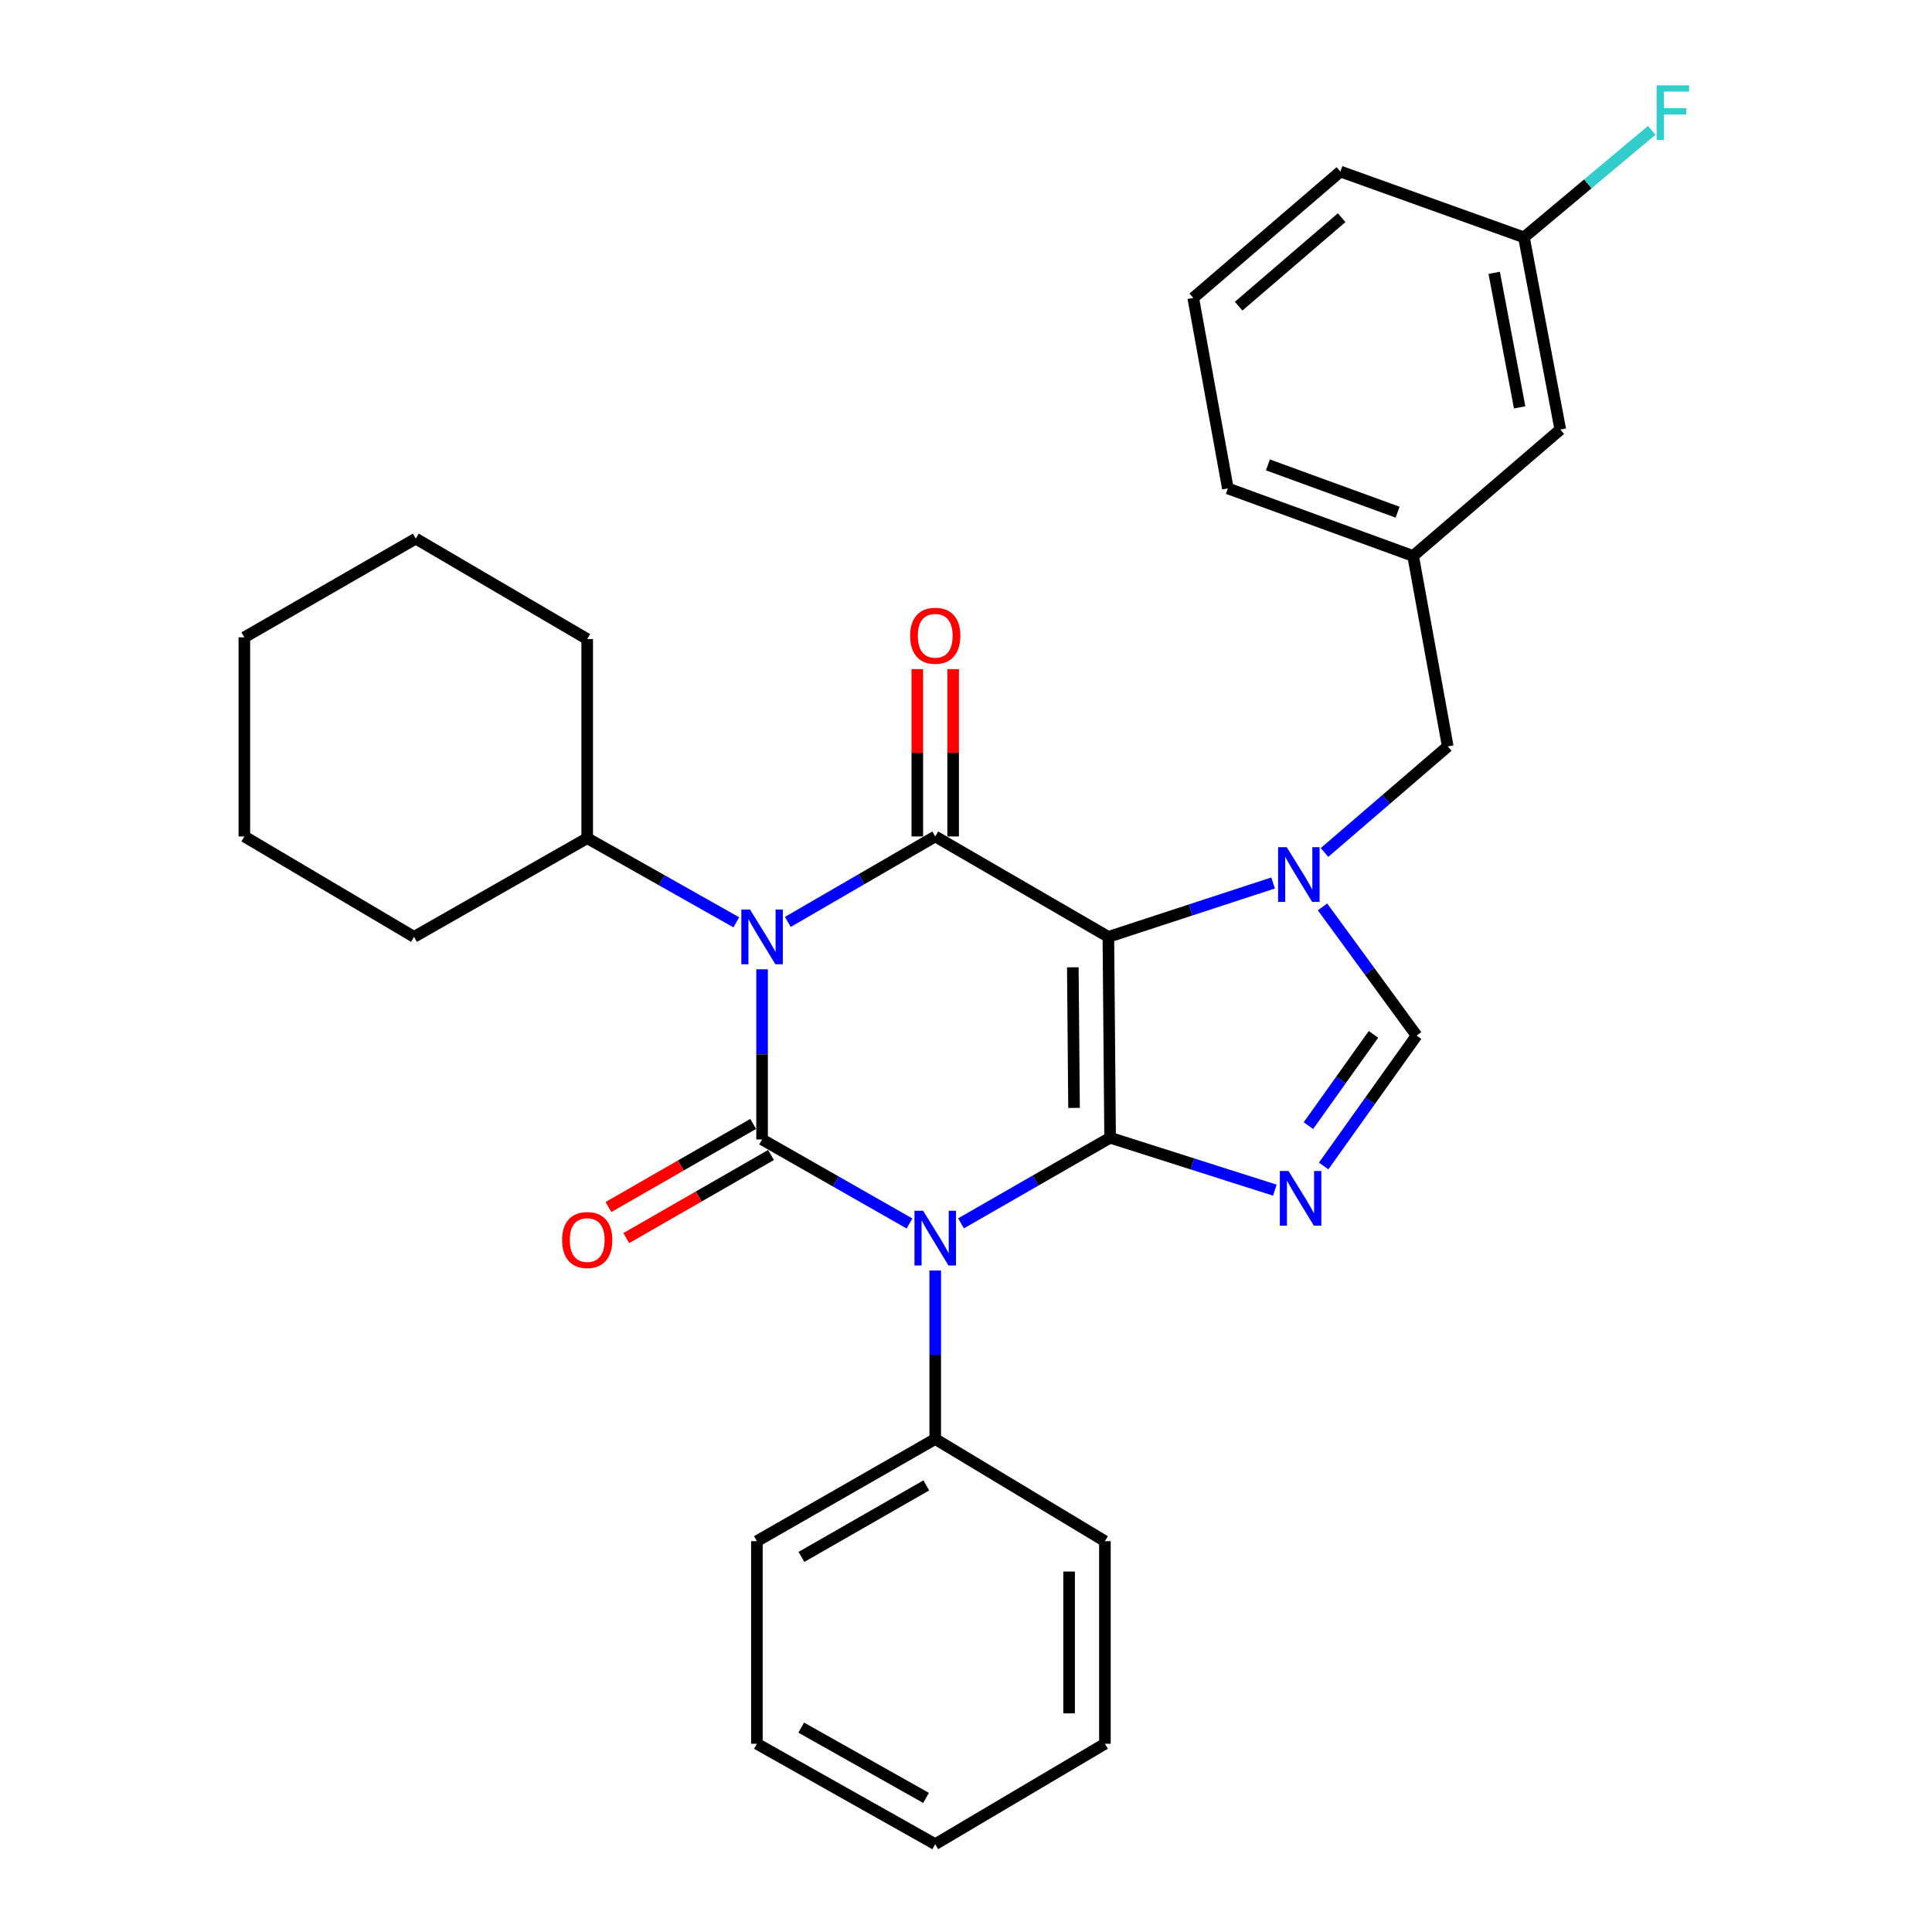 <?xml version='1.0' encoding='iso-8859-1'?>
<svg version='1.1' baseProfile='full'
              xmlns='http://www.w3.org/2000/svg'
                      xmlns:rdkit='http://www.rdkit.org/xml'
                      xmlns:xlink='http://www.w3.org/1999/xlink'
                  xml:space='preserve'
width='1000px' height='1000px' viewBox='0 0 1000 1000'>
<!-- END OF HEADER -->
<rect style='opacity:1.0;fill:#FFFFFF;stroke:none' width='1000' height='1000' x='0' y='0'> </rect>
<path class='bond-0' d='M 394.452,501.702 L 394.452,545.743' style='fill:none;fill-rule:evenodd;stroke:#0000FF;stroke-width:6px;stroke-linecap:butt;stroke-linejoin:miter;stroke-opacity:1' />
<path class='bond-0' d='M 394.452,545.743 L 394.452,589.783' style='fill:none;fill-rule:evenodd;stroke:#000000;stroke-width:6px;stroke-linecap:butt;stroke-linejoin:miter;stroke-opacity:1' />
<path class='bond-1' d='M 407.782,477.19 L 445.927,455.066' style='fill:none;fill-rule:evenodd;stroke:#0000FF;stroke-width:6px;stroke-linecap:butt;stroke-linejoin:miter;stroke-opacity:1' />
<path class='bond-1' d='M 445.927,455.066 L 484.072,432.943' style='fill:none;fill-rule:evenodd;stroke:#000000;stroke-width:6px;stroke-linecap:butt;stroke-linejoin:miter;stroke-opacity:1' />
<path class='bond-2' d='M 381.114,477.394 L 342.525,455.616' style='fill:none;fill-rule:evenodd;stroke:#0000FF;stroke-width:6px;stroke-linecap:butt;stroke-linejoin:miter;stroke-opacity:1' />
<path class='bond-2' d='M 342.525,455.616 L 303.936,433.839' style='fill:none;fill-rule:evenodd;stroke:#000000;stroke-width:6px;stroke-linecap:butt;stroke-linejoin:miter;stroke-opacity:1' />
<path class='bond-3' d='M 394.452,589.783 L 432.603,611.528' style='fill:none;fill-rule:evenodd;stroke:#000000;stroke-width:6px;stroke-linecap:butt;stroke-linejoin:miter;stroke-opacity:1' />
<path class='bond-3' d='M 432.603,611.528 L 470.754,633.274' style='fill:none;fill-rule:evenodd;stroke:#0000FF;stroke-width:6px;stroke-linecap:butt;stroke-linejoin:miter;stroke-opacity:1' />
<path class='bond-4' d='M 389.837,581.745 L 352.383,603.252' style='fill:none;fill-rule:evenodd;stroke:#000000;stroke-width:6px;stroke-linecap:butt;stroke-linejoin:miter;stroke-opacity:1' />
<path class='bond-4' d='M 352.383,603.252 L 314.93,624.76' style='fill:none;fill-rule:evenodd;stroke:#FF0000;stroke-width:6px;stroke-linecap:butt;stroke-linejoin:miter;stroke-opacity:1' />
<path class='bond-4' d='M 399.068,597.821 L 361.615,619.328' style='fill:none;fill-rule:evenodd;stroke:#000000;stroke-width:6px;stroke-linecap:butt;stroke-linejoin:miter;stroke-opacity:1' />
<path class='bond-4' d='M 361.615,619.328 L 324.162,640.835' style='fill:none;fill-rule:evenodd;stroke:#FF0000;stroke-width:6px;stroke-linecap:butt;stroke-linejoin:miter;stroke-opacity:1' />
<path class='bond-5' d='M 484.072,657.624 L 484.072,701.228' style='fill:none;fill-rule:evenodd;stroke:#0000FF;stroke-width:6px;stroke-linecap:butt;stroke-linejoin:miter;stroke-opacity:1' />
<path class='bond-5' d='M 484.072,701.228 L 484.072,744.831' style='fill:none;fill-rule:evenodd;stroke:#000000;stroke-width:6px;stroke-linecap:butt;stroke-linejoin:miter;stroke-opacity:1' />
<path class='bond-6' d='M 497.422,633.199 L 536.005,611.043' style='fill:none;fill-rule:evenodd;stroke:#0000FF;stroke-width:6px;stroke-linecap:butt;stroke-linejoin:miter;stroke-opacity:1' />
<path class='bond-6' d='M 536.005,611.043 L 574.588,588.887' style='fill:none;fill-rule:evenodd;stroke:#000000;stroke-width:6px;stroke-linecap:butt;stroke-linejoin:miter;stroke-opacity:1' />
<path class='bond-7' d='M 484.072,432.943 L 573.692,484.921' style='fill:none;fill-rule:evenodd;stroke:#000000;stroke-width:6px;stroke-linecap:butt;stroke-linejoin:miter;stroke-opacity:1' />
<path class='bond-8' d='M 493.341,432.943 L 493.341,389.644' style='fill:none;fill-rule:evenodd;stroke:#000000;stroke-width:6px;stroke-linecap:butt;stroke-linejoin:miter;stroke-opacity:1' />
<path class='bond-8' d='M 493.341,389.644 L 493.341,346.346' style='fill:none;fill-rule:evenodd;stroke:#FF0000;stroke-width:6px;stroke-linecap:butt;stroke-linejoin:miter;stroke-opacity:1' />
<path class='bond-8' d='M 474.804,432.943 L 474.804,389.644' style='fill:none;fill-rule:evenodd;stroke:#000000;stroke-width:6px;stroke-linecap:butt;stroke-linejoin:miter;stroke-opacity:1' />
<path class='bond-8' d='M 474.804,389.644 L 474.804,346.346' style='fill:none;fill-rule:evenodd;stroke:#FF0000;stroke-width:6px;stroke-linecap:butt;stroke-linejoin:miter;stroke-opacity:1' />
<path class='bond-9' d='M 807.609,222.333 L 788.793,122.847' style='fill:none;fill-rule:evenodd;stroke:#000000;stroke-width:6px;stroke-linecap:butt;stroke-linejoin:miter;stroke-opacity:1' />
<path class='bond-9' d='M 786.571,210.855 L 773.4,141.215' style='fill:none;fill-rule:evenodd;stroke:#000000;stroke-width:6px;stroke-linecap:butt;stroke-linejoin:miter;stroke-opacity:1' />
<path class='bond-10' d='M 807.609,222.333 L 731.429,287.761' style='fill:none;fill-rule:evenodd;stroke:#000000;stroke-width:6px;stroke-linecap:butt;stroke-linejoin:miter;stroke-opacity:1' />
<path class='bond-11' d='M 573.692,484.921 L 574.588,588.887' style='fill:none;fill-rule:evenodd;stroke:#000000;stroke-width:6px;stroke-linecap:butt;stroke-linejoin:miter;stroke-opacity:1' />
<path class='bond-11' d='M 555.29,500.676 L 555.917,573.452' style='fill:none;fill-rule:evenodd;stroke:#000000;stroke-width:6px;stroke-linecap:butt;stroke-linejoin:miter;stroke-opacity:1' />
<path class='bond-12' d='M 573.692,484.921 L 616.321,470.974' style='fill:none;fill-rule:evenodd;stroke:#000000;stroke-width:6px;stroke-linecap:butt;stroke-linejoin:miter;stroke-opacity:1' />
<path class='bond-12' d='M 616.321,470.974 L 658.949,457.027' style='fill:none;fill-rule:evenodd;stroke:#0000FF;stroke-width:6px;stroke-linecap:butt;stroke-linejoin:miter;stroke-opacity:1' />
<path class='bond-13' d='M 574.588,588.887 L 617.22,602.452' style='fill:none;fill-rule:evenodd;stroke:#000000;stroke-width:6px;stroke-linecap:butt;stroke-linejoin:miter;stroke-opacity:1' />
<path class='bond-13' d='M 617.22,602.452 L 659.852,616.017' style='fill:none;fill-rule:evenodd;stroke:#0000FF;stroke-width:6px;stroke-linecap:butt;stroke-linejoin:miter;stroke-opacity:1' />
<path class='bond-14' d='M 685.114,603.511 L 709.167,569.762' style='fill:none;fill-rule:evenodd;stroke:#0000FF;stroke-width:6px;stroke-linecap:butt;stroke-linejoin:miter;stroke-opacity:1' />
<path class='bond-14' d='M 709.167,569.762 L 733.221,536.013' style='fill:none;fill-rule:evenodd;stroke:#000000;stroke-width:6px;stroke-linecap:butt;stroke-linejoin:miter;stroke-opacity:1' />
<path class='bond-14' d='M 677.234,582.627 L 694.071,559.003' style='fill:none;fill-rule:evenodd;stroke:#0000FF;stroke-width:6px;stroke-linecap:butt;stroke-linejoin:miter;stroke-opacity:1' />
<path class='bond-14' d='M 694.071,559.003 L 710.909,535.379' style='fill:none;fill-rule:evenodd;stroke:#000000;stroke-width:6px;stroke-linecap:butt;stroke-linejoin:miter;stroke-opacity:1' />
<path class='bond-15' d='M 733.221,536.013 L 708.872,502.71' style='fill:none;fill-rule:evenodd;stroke:#000000;stroke-width:6px;stroke-linecap:butt;stroke-linejoin:miter;stroke-opacity:1' />
<path class='bond-15' d='M 708.872,502.71 L 684.523,469.406' style='fill:none;fill-rule:evenodd;stroke:#0000FF;stroke-width:6px;stroke-linecap:butt;stroke-linejoin:miter;stroke-opacity:1' />
<path class='bond-16' d='M 685.565,441.236 L 717.462,413.788' style='fill:none;fill-rule:evenodd;stroke:#0000FF;stroke-width:6px;stroke-linecap:butt;stroke-linejoin:miter;stroke-opacity:1' />
<path class='bond-16' d='M 717.462,413.788 L 749.359,386.341' style='fill:none;fill-rule:evenodd;stroke:#000000;stroke-width:6px;stroke-linecap:butt;stroke-linejoin:miter;stroke-opacity:1' />
<path class='bond-17' d='M 788.793,122.847 L 821.864,95.162' style='fill:none;fill-rule:evenodd;stroke:#000000;stroke-width:6px;stroke-linecap:butt;stroke-linejoin:miter;stroke-opacity:1' />
<path class='bond-17' d='M 821.864,95.162 L 854.936,67.477' style='fill:none;fill-rule:evenodd;stroke:#33CCCC;stroke-width:6px;stroke-linecap:butt;stroke-linejoin:miter;stroke-opacity:1' />
<path class='bond-18' d='M 788.793,122.847 L 693.787,88.799' style='fill:none;fill-rule:evenodd;stroke:#000000;stroke-width:6px;stroke-linecap:butt;stroke-linejoin:miter;stroke-opacity:1' />
<path class='bond-19' d='M 303.936,433.839 L 303.936,330.779' style='fill:none;fill-rule:evenodd;stroke:#000000;stroke-width:6px;stroke-linecap:butt;stroke-linejoin:miter;stroke-opacity:1' />
<path class='bond-20' d='M 303.936,433.839 L 214.306,484.921' style='fill:none;fill-rule:evenodd;stroke:#000000;stroke-width:6px;stroke-linecap:butt;stroke-linejoin:miter;stroke-opacity:1' />
<path class='bond-21' d='M 303.936,330.779 L 215.202,278.791' style='fill:none;fill-rule:evenodd;stroke:#000000;stroke-width:6px;stroke-linecap:butt;stroke-linejoin:miter;stroke-opacity:1' />
<path class='bond-22' d='M 484.072,744.831 L 391.764,797.705' style='fill:none;fill-rule:evenodd;stroke:#000000;stroke-width:6px;stroke-linecap:butt;stroke-linejoin:miter;stroke-opacity:1' />
<path class='bond-22' d='M 479.44,768.848 L 414.825,805.86' style='fill:none;fill-rule:evenodd;stroke:#000000;stroke-width:6px;stroke-linecap:butt;stroke-linejoin:miter;stroke-opacity:1' />
<path class='bond-23' d='M 484.072,744.831 L 571.9,797.705' style='fill:none;fill-rule:evenodd;stroke:#000000;stroke-width:6px;stroke-linecap:butt;stroke-linejoin:miter;stroke-opacity:1' />
<path class='bond-24' d='M 391.764,797.705 L 391.764,902.567' style='fill:none;fill-rule:evenodd;stroke:#000000;stroke-width:6px;stroke-linecap:butt;stroke-linejoin:miter;stroke-opacity:1' />
<path class='bond-25' d='M 571.9,797.705 L 571.9,902.567' style='fill:none;fill-rule:evenodd;stroke:#000000;stroke-width:6px;stroke-linecap:butt;stroke-linejoin:miter;stroke-opacity:1' />
<path class='bond-25' d='M 553.363,813.435 L 553.363,886.838' style='fill:none;fill-rule:evenodd;stroke:#000000;stroke-width:6px;stroke-linecap:butt;stroke-linejoin:miter;stroke-opacity:1' />
<path class='bond-26' d='M 391.764,902.567 L 484.072,954.545' style='fill:none;fill-rule:evenodd;stroke:#000000;stroke-width:6px;stroke-linecap:butt;stroke-linejoin:miter;stroke-opacity:1' />
<path class='bond-26' d='M 414.706,894.211 L 479.322,930.596' style='fill:none;fill-rule:evenodd;stroke:#000000;stroke-width:6px;stroke-linecap:butt;stroke-linejoin:miter;stroke-opacity:1' />
<path class='bond-27' d='M 571.9,902.567 L 484.072,954.545' style='fill:none;fill-rule:evenodd;stroke:#000000;stroke-width:6px;stroke-linecap:butt;stroke-linejoin:miter;stroke-opacity:1' />
<path class='bond-28' d='M 214.306,484.921 L 126.478,432.943' style='fill:none;fill-rule:evenodd;stroke:#000000;stroke-width:6px;stroke-linecap:butt;stroke-linejoin:miter;stroke-opacity:1' />
<path class='bond-29' d='M 215.202,278.791 L 126.478,329.883' style='fill:none;fill-rule:evenodd;stroke:#000000;stroke-width:6px;stroke-linecap:butt;stroke-linejoin:miter;stroke-opacity:1' />
<path class='bond-30' d='M 126.478,432.943 L 126.478,329.883' style='fill:none;fill-rule:evenodd;stroke:#000000;stroke-width:6px;stroke-linecap:butt;stroke-linejoin:miter;stroke-opacity:1' />
<path class='bond-31' d='M 731.429,287.761 L 749.359,386.341' style='fill:none;fill-rule:evenodd;stroke:#000000;stroke-width:6px;stroke-linecap:butt;stroke-linejoin:miter;stroke-opacity:1' />
<path class='bond-32' d='M 731.429,287.761 L 635.537,252.807' style='fill:none;fill-rule:evenodd;stroke:#000000;stroke-width:6px;stroke-linecap:butt;stroke-linejoin:miter;stroke-opacity:1' />
<path class='bond-32' d='M 723.393,265.101 L 656.269,240.633' style='fill:none;fill-rule:evenodd;stroke:#000000;stroke-width:6px;stroke-linecap:butt;stroke-linejoin:miter;stroke-opacity:1' />
<path class='bond-33' d='M 617.617,154.217 L 635.537,252.807' style='fill:none;fill-rule:evenodd;stroke:#000000;stroke-width:6px;stroke-linecap:butt;stroke-linejoin:miter;stroke-opacity:1' />
<path class='bond-34' d='M 617.617,154.217 L 693.787,88.799' style='fill:none;fill-rule:evenodd;stroke:#000000;stroke-width:6px;stroke-linecap:butt;stroke-linejoin:miter;stroke-opacity:1' />
<path class='bond-34' d='M 641.12,158.467 L 694.439,112.675' style='fill:none;fill-rule:evenodd;stroke:#000000;stroke-width:6px;stroke-linecap:butt;stroke-linejoin:miter;stroke-opacity:1' />
<path  class='atom-0' d='M 388.192 470.761
L 397.472 485.761
Q 398.392 487.241, 399.872 489.921
Q 401.352 492.601, 401.432 492.761
L 401.432 470.761
L 405.192 470.761
L 405.192 499.081
L 401.312 499.081
L 391.352 482.681
Q 390.192 480.761, 388.952 478.561
Q 387.752 476.361, 387.392 475.681
L 387.392 499.081
L 383.712 499.081
L 383.712 470.761
L 388.192 470.761
' fill='#0000FF'/>
<path  class='atom-2' d='M 477.812 626.705
L 487.092 641.705
Q 488.012 643.185, 489.492 645.865
Q 490.972 648.545, 491.052 648.705
L 491.052 626.705
L 494.812 626.705
L 494.812 655.025
L 490.932 655.025
L 480.972 638.625
Q 479.812 636.705, 478.572 634.505
Q 477.372 632.305, 477.012 631.625
L 477.012 655.025
L 473.332 655.025
L 473.332 626.705
L 477.812 626.705
' fill='#0000FF'/>
<path  class='atom-4' d='M 471.072 329.067
Q 471.072 322.267, 474.432 318.467
Q 477.792 314.667, 484.072 314.667
Q 490.352 314.667, 493.712 318.467
Q 497.072 322.267, 497.072 329.067
Q 497.072 335.947, 493.672 339.867
Q 490.272 343.747, 484.072 343.747
Q 477.832 343.747, 474.432 339.867
Q 471.072 335.987, 471.072 329.067
M 484.072 340.547
Q 488.392 340.547, 490.712 337.667
Q 493.072 334.747, 493.072 329.067
Q 493.072 323.507, 490.712 320.707
Q 488.392 317.867, 484.072 317.867
Q 479.752 317.867, 477.392 320.667
Q 475.072 323.467, 475.072 329.067
Q 475.072 334.787, 477.392 337.667
Q 479.752 340.547, 484.072 340.547
' fill='#FF0000'/>
<path  class='atom-5' d='M 290.936 641.841
Q 290.936 635.041, 294.296 631.241
Q 297.656 627.441, 303.936 627.441
Q 310.216 627.441, 313.576 631.241
Q 316.936 635.041, 316.936 641.841
Q 316.936 648.721, 313.536 652.641
Q 310.136 656.521, 303.936 656.521
Q 297.696 656.521, 294.296 652.641
Q 290.936 648.761, 290.936 641.841
M 303.936 653.321
Q 308.256 653.321, 310.576 650.441
Q 312.936 647.521, 312.936 641.841
Q 312.936 636.281, 310.576 633.481
Q 308.256 630.641, 303.936 630.641
Q 299.616 630.641, 297.256 633.441
Q 294.936 636.241, 294.936 641.841
Q 294.936 647.561, 297.256 650.441
Q 299.616 653.321, 303.936 653.321
' fill='#FF0000'/>
<path  class='atom-9' d='M 666.919 606.097
L 676.199 621.097
Q 677.119 622.577, 678.599 625.257
Q 680.079 627.937, 680.159 628.097
L 680.159 606.097
L 683.919 606.097
L 683.919 634.417
L 680.039 634.417
L 670.079 618.017
Q 668.919 616.097, 667.679 613.897
Q 666.479 611.697, 666.119 611.017
L 666.119 634.417
L 662.439 634.417
L 662.439 606.097
L 666.919 606.097
' fill='#0000FF'/>
<path  class='atom-11' d='M 666.023 438.505
L 675.303 453.505
Q 676.223 454.985, 677.703 457.665
Q 679.183 460.345, 679.263 460.505
L 679.263 438.505
L 683.023 438.505
L 683.023 466.825
L 679.143 466.825
L 669.183 450.425
Q 668.023 448.505, 666.783 446.305
Q 665.583 444.105, 665.223 443.425
L 665.223 466.825
L 661.543 466.825
L 661.543 438.505
L 666.023 438.505
' fill='#0000FF'/>
<path  class='atom-13' d='M 857.449 44.165
L 874.289 44.165
L 874.289 47.405
L 861.249 47.405
L 861.249 56.005
L 872.849 56.005
L 872.849 59.285
L 861.249 59.285
L 861.249 72.485
L 857.449 72.485
L 857.449 44.165
' fill='#33CCCC'/>
</svg>
